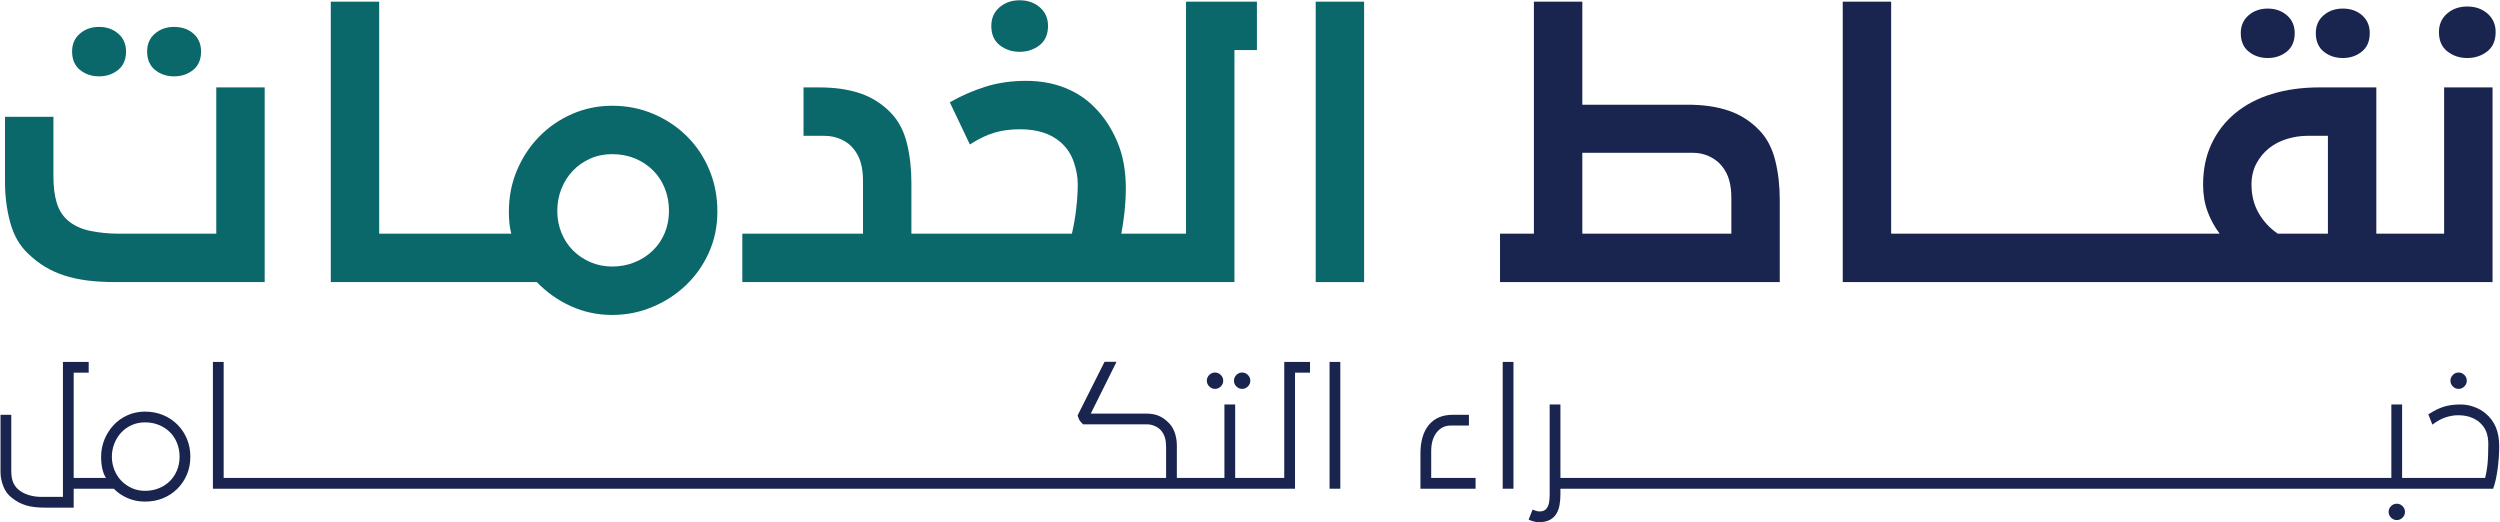 <svg width="2436" height="509" viewBox="0 0 2436 509" fill="none" xmlns="http://www.w3.org/2000/svg">
<path d="M172.405 458.42C170.683 462.504 168.345 465.994 165.391 468.901C162.441 471.8 158.899 474.089 154.765 475.764C150.63 477.438 146.151 478.276 141.33 478.276C136.705 478.276 132.425 477.384 128.487 475.614C124.55 473.845 121.13 471.46 118.227 468.458C115.325 465.457 113.062 461.91 111.439 457.828C109.817 453.744 109.003 449.488 109.003 445.056C109.003 440.53 109.817 436.226 111.439 432.142C113.062 428.06 115.302 424.489 118.157 421.441C121.007 418.392 124.403 415.976 128.341 414.206C132.274 412.437 136.606 411.553 141.33 411.553C146.151 411.553 150.63 412.39 154.765 414.056C158.899 415.73 162.465 418.045 165.466 420.998C168.467 423.953 170.805 427.49 172.479 431.629C174.15 435.76 174.987 440.238 174.987 445.056C174.987 449.882 174.126 454.336 172.405 458.42ZM172.922 413.764C168.985 409.83 164.333 406.726 158.97 404.468C153.607 402.201 147.727 401.072 141.33 401.072C135.229 401.072 129.57 402.225 124.357 404.538C119.137 406.853 114.634 410.028 110.847 414.056C107.059 418.092 104.058 422.768 101.843 428.084C99.627 433.398 98.522 439.053 98.522 445.056C98.522 453.816 100.094 460.702 103.245 465.725H94.834H88.041H71.806V363.129H86.418V352.649H61.326V484.176H40.806C36.573 484.176 32.589 483.662 28.849 482.628C25.105 481.593 21.859 480.045 19.106 477.976C16.449 476.009 14.431 473.553 13.053 470.598C11.674 467.645 10.987 463.656 10.987 458.641V404.168H0.507V460.118C0.507 464.541 1.415 469.121 3.235 473.845C5.055 478.568 7.887 482.358 11.726 485.21C13.89 486.885 16.054 488.314 18.218 489.49C20.382 490.676 22.771 491.656 25.378 492.445C27.985 493.226 30.863 493.796 34.014 494.142C37.162 494.482 40.806 494.656 44.938 494.656H71.806V476.206H88.041H94.834H110.922C114.366 479.848 118.721 482.849 123.986 485.21C129.25 487.572 135.031 488.756 141.33 488.756C147.629 488.756 153.438 487.666 158.749 485.502C164.065 483.338 168.717 480.289 172.701 476.357C176.686 472.416 179.809 467.818 182.071 462.55C184.335 457.29 185.469 451.454 185.469 445.056C185.469 438.761 184.362 432.956 182.147 427.641C179.931 422.325 176.855 417.697 172.922 413.764Z" fill="#19254F"/>
<path d="M1210.34 378.925C1212.5 378.925 1214.37 378.144 1215.95 376.564C1217.52 374.992 1218.31 373.12 1218.31 370.956C1218.31 368.792 1217.52 366.92 1215.95 365.348C1214.37 363.769 1212.5 362.987 1210.34 362.987C1208.17 362.987 1206.3 363.769 1204.73 365.348C1203.15 366.92 1202.37 368.792 1202.37 370.956C1202.37 373.12 1203.15 374.992 1204.73 376.564C1206.3 378.144 1208.17 378.925 1210.34 378.925Z" fill="#19254F"/>
<path d="M1183.91 378.925C1186.08 378.925 1187.95 378.144 1189.53 376.564C1191.1 374.992 1191.89 373.12 1191.89 370.956C1191.89 368.792 1191.1 366.92 1189.53 365.348C1187.95 363.769 1186.08 362.987 1183.91 362.987C1181.75 362.987 1179.88 363.769 1178.31 365.348C1176.73 366.92 1175.94 368.792 1175.94 370.956C1175.94 373.12 1176.73 374.992 1178.31 376.564C1179.88 378.144 1181.75 378.925 1183.91 378.925Z" fill="#19254F"/>
<path d="M1251.37 465.725H1235.14H1228.35H1203.55V394.129H1193.07V465.725H1166.5H1159.71H1146.72V433.991C1146.72 430.247 1146.18 426.535 1145.09 422.839C1144.01 419.151 1142.24 415.88 1139.78 413.029C1136.73 409.68 1133.41 407.169 1129.81 405.495C1126.22 403.828 1121.92 402.991 1116.9 402.991H1062.87L1087.96 352.507H1076.3L1050.03 404.76C1050.62 406.829 1051.23 408.401 1051.87 409.483C1052.51 410.565 1053.67 411.892 1055.34 413.472H1117.78C1120.34 413.472 1122.92 414.056 1125.53 415.241C1128.14 416.417 1130.23 418.021 1131.81 420.035C1133.38 422.057 1134.51 424.292 1135.2 426.756C1135.89 429.212 1136.24 432.213 1136.24 435.76V465.725H1046.93H1040.14H1015.93H1009.14H984.928H978.14H953.932H947.14H922.932H916.144H891.936H885.144H860.936H854.148H829.936H823.148H798.94H792.148H767.94H761.152H736.944H730.152H705.944H699.156H674.944H668.156H643.948H637.156H612.948H606.16H581.952H575.16H550.952H544.164H519.956H513.164H488.956H482.168H457.956H451.168H426.96H420.168H395.96H389.172H364.964H358.172H333.964H327.176H302.964H296.176H271.968H265.176H240.972H234.18H217.945V352.648H207.464V476.207H234.18H240.972H265.176H271.968H296.176H302.964H327.176H333.964H358.172H364.964H389.172H395.96H420.168H426.96H451.168H457.956H482.168H488.956H513.164H519.956H544.164H550.952H575.16H581.952H606.16H612.948H637.156H643.948H668.156H674.944H699.156H705.944H730.152H736.944H761.152H767.94H792.148H798.94H823.148H829.936H854.148H860.936H885.144H891.936H916.144H922.932H947.14H953.932H978.14H984.928H1009.14H1015.93H1040.14H1046.93H1159.71H1166.5H1228.35H1235.14H1261.86V363.129H1276.47V352.648H1251.37V465.725Z" fill="#19254F"/>
<path d="M1295.52 476.207H1306V352.649H1295.52V476.207Z" fill="#19254F"/>
<path d="M1394.56 439.741C1394.56 431.969 1396.33 425.847 1399.88 421.37C1403.42 416.891 1407.99 414.649 1413.61 414.649H1431.32V404.167H1415.67C1405.53 404.167 1397.73 407.469 1392.27 414.057C1386.81 420.651 1384.08 430.002 1384.08 442.11V476.206H1437.81V465.726H1394.56V439.741Z" fill="#19254F"/>
<path d="M1464.24 476.207H1474.72V352.649H1464.24V476.207Z" fill="#19254F"/>
<path d="M2335.44 490.818C2333.27 490.818 2331.41 491.607 2329.83 493.179C2328.26 494.759 2327.47 496.623 2327.47 498.795C2327.47 500.959 2328.26 502.823 2329.83 504.402C2331.41 505.974 2333.27 506.764 2335.44 506.764C2337.61 506.764 2339.47 505.974 2341.05 504.402C2342.62 502.823 2343.41 500.959 2343.41 498.795C2343.41 496.623 2342.62 494.759 2341.05 493.179C2339.47 491.607 2337.61 490.818 2335.44 490.818Z" fill="#19254F"/>
<path d="M2395.67 378.925C2397.83 378.925 2399.7 378.144 2401.28 376.564C2402.85 374.992 2403.64 373.12 2403.64 370.956C2403.64 368.792 2402.85 366.92 2401.28 365.348C2399.7 363.769 2397.83 362.987 2395.67 362.987C2393.5 362.987 2391.63 363.769 2390.06 365.348C2388.48 366.92 2387.7 368.792 2387.7 370.956C2387.7 373.12 2388.48 374.992 2390.06 376.564C2391.63 378.144 2393.5 378.925 2395.67 378.925Z" fill="#19254F"/>
<path d="M2431.84 416.054C2429.57 410.786 2426.28 406.38 2421.94 402.841C2418.79 400.18 2415.08 398.07 2410.8 396.49C2406.52 394.918 2402.11 394.129 2397.59 394.129C2394.34 394.129 2391.41 394.304 2388.8 394.65C2386.2 394.99 2383.71 395.536 2381.35 396.269C2378.99 397.012 2376.7 397.92 2374.48 399.002C2372.27 400.084 2369.49 401.656 2366.14 403.725L2370.13 413.764C2374.66 410.32 2379.01 407.936 2383.2 406.608C2387.38 405.273 2391.34 404.61 2395.08 404.61C2399.6 404.61 2403.54 405.202 2406.88 406.38C2410.23 407.564 2413.08 409.088 2415.45 410.96C2418.99 414.009 2421.4 417.31 2422.68 420.849C2423.96 424.394 2424.6 428.281 2424.6 432.514C2424.6 441.17 2424.3 448.113 2423.72 453.325C2423.12 458.546 2422.38 462.677 2421.5 465.725H2360.39H2353.6H2340.61V394.129H2330.13V465.725H2318.32H2311.53H2287.32H2280.53H2256.32H2249.53H2225.32H2218.53H2194.32H2187.53H2163.32H2156.54H2132.33H2125.54H2101.33H2094.54H2070.33H2063.54H2039.33H2032.54H2008.33H2001.54H1977.34H1970.54H1946.34H1939.55H1915.34H1908.55H1884.34H1877.55H1853.34H1846.55H1822.34H1815.55H1791.34H1784.56H1760.34H1753.56H1729.35H1722.56H1698.35H1691.56H1667.35H1660.56H1636.35H1629.56H1605.35H1598.56H1574.36H1567.56H1543.36H1536.57H1520.48V394.129H1510V481.521C1510 483.488 1509.9 485.526 1509.7 487.642C1509.5 489.76 1509.06 491.608 1508.38 493.18C1507.68 494.758 1506.7 496.006 1505.42 496.946C1504.14 497.878 1502.32 498.353 1499.96 498.353C1498.38 498.353 1496.17 497.76 1493.32 496.576L1489.48 506.321C1493.32 507.996 1496.61 508.833 1499.37 508.833C1503.7 508.833 1507.26 508.09 1510.07 506.614C1512.88 505.137 1515.04 503.122 1516.56 500.564C1518.09 498.005 1519.12 495.074 1519.66 491.781C1520.21 488.48 1520.48 485.06 1520.48 481.521V476.206H1536.57H1543.36H1567.56H1574.36H1598.56H1605.35H1629.56H1636.35H1660.56H1667.35H1691.56H1698.35H1722.56H1729.35H1753.56H1760.34H1784.56H1791.34H1815.55H1822.34H1846.55H1853.34H1877.55H1884.34H1908.55H1915.34H1939.55H1946.34H1970.54H1977.34H2001.54H2008.33H2032.54H2039.33H2063.54H2070.33H2094.54H2101.33H2125.54H2132.33H2156.54H2163.32H2187.53H2194.32H2218.53H2225.32H2249.53H2256.32H2280.53H2287.32H2311.53H2318.32H2353.6H2360.39H2429.32C2430.41 473.157 2431.27 470.156 2431.91 467.202C2432.55 464.249 2433.11 461.026 2433.6 457.536C2434.1 454.044 2434.49 450.348 2434.79 446.462C2435.08 442.576 2435.23 438.666 2435.23 434.725C2435.23 427.546 2434.1 421.314 2431.84 416.054Z" fill="#19254F"/>
<path d="M77.997 68.164C83.163 72.319 89.338 74.4 96.529 74.4C103.714 74.4 109.893 72.319 115.059 68.164C120.222 64.009 122.806 58.004 122.806 50.139C122.806 42.956 120.279 37.172 115.229 32.788C110.173 28.411 103.941 26.223 96.529 26.223C89.115 26.223 82.883 28.411 77.827 32.788C72.773 37.172 70.247 42.956 70.247 50.139C70.247 58.004 72.83 64.009 77.997 68.164Z" fill="#0A676A"/>
<path d="M151.111 68.164C156.273 72.319 162.452 74.4 169.639 74.4C176.828 74.4 183.003 72.319 188.169 68.164C193.336 64.009 195.92 58.004 195.92 50.139C195.92 42.956 193.447 37.172 188.507 32.788C183.567 28.411 177.277 26.223 169.639 26.223C162.225 26.223 155.993 28.411 150.943 32.788C145.887 37.172 143.361 42.956 143.361 50.139C143.361 58.004 145.944 64.009 151.111 68.164Z" fill="#0A676A"/>
<path d="M210.745 227.704H116.405C106.298 227.704 96.865 226.798 88.103 225.005C79.346 223.212 72.045 219.838 66.203 214.894C61.037 210.402 57.387 204.618 55.253 197.544C53.118 190.468 52.053 181.878 52.053 171.768V113.816H4.882V177.502C4.882 191.2 6.569 204.281 9.938 216.753C13.307 229.217 19.149 239.378 27.458 247.244C32.625 252.18 38.07 256.392 43.797 259.88C49.526 263.36 55.87 266.222 62.834 268.469C69.798 270.714 77.379 272.344 85.578 273.356C93.777 274.368 102.929 274.869 113.035 274.869H257.915V85.177H210.745V227.704Z" fill="#0A676A"/>
<path d="M647.636 227.194C644.831 233.824 640.898 239.551 635.847 244.38C630.791 249.21 624.896 252.97 618.159 255.667C611.416 258.358 604.23 259.707 596.595 259.707C588.956 259.707 581.882 258.3 575.366 255.495C568.854 252.69 563.182 248.872 558.352 244.043C553.523 239.214 549.763 233.487 547.064 226.856C544.37 220.234 543.02 213.1 543.02 205.466C543.02 197.823 544.37 190.64 547.064 183.903C549.763 177.164 553.47 171.323 558.183 166.379C562.902 161.435 568.516 157.51 575.032 154.59C581.544 151.67 588.73 150.204 596.595 150.204C604.679 150.204 612.091 151.611 618.83 154.416C625.567 157.231 631.408 161.098 636.348 166.042C641.294 170.986 645.111 176.827 647.804 183.566C650.503 190.303 651.848 197.6 651.848 205.466C651.848 213.323 650.446 220.571 647.636 227.194ZM669.199 132.69C659.878 123.475 648.986 116.235 636.518 110.954C624.054 105.679 610.746 103.039 596.595 103.039C582.667 103.039 569.582 105.738 557.34 111.126C545.102 116.515 534.431 123.87 525.332 133.191C516.238 142.512 509.051 153.404 503.77 165.878C498.491 178.342 495.855 191.759 495.855 206.14C495.855 209.958 496.023 213.66 496.356 217.255C496.694 220.851 497.315 224.331 498.212 227.704H472.263H465.53H412.608H405.887H369.483V1.623H322.312V274.87H405.887H412.608H465.53H472.263H523.144C532.576 284.751 543.584 292.558 556.163 298.284C568.743 304.01 582.219 306.882 596.595 306.882C610.294 306.882 623.322 304.298 635.678 299.131C648.031 293.964 658.924 286.89 668.36 277.906C677.792 268.922 685.263 258.3 690.763 246.067C696.267 233.824 699.019 220.514 699.019 206.14C699.019 191.538 696.378 177.947 691.1 165.367C685.823 152.788 678.524 141.895 669.199 132.69Z" fill="#0A676A"/>
<path d="M974.186 44.075C979.69 48.344 986.149 50.476 993.561 50.476C1000.97 50.476 1007.43 48.344 1012.94 44.075C1018.44 39.806 1021.19 33.519 1021.19 25.211C1021.19 17.798 1018.55 11.784 1013.27 7.184C1007.99 2.578 1001.42 0.274 993.561 0.274C985.699 0.274 979.13 2.578 973.853 7.184C968.571 11.784 965.934 17.798 965.934 25.211C965.934 33.519 968.686 39.806 974.186 44.075Z" fill="#0A676A"/>
<path d="M1155.66 227.704H1129H1122.64H1092.62C1093.96 220.513 1095.03 213.216 1095.82 205.804C1096.6 198.39 1097 190.862 1097 183.228C1097 166.157 1094.19 151.052 1088.58 137.913C1082.96 124.766 1075.66 113.709 1066.68 104.725C1058.59 96.416 1048.87 90.006 1037.53 85.514C1026.19 81.022 1013.55 78.777 999.624 78.777C985.474 78.777 972.335 80.685 960.204 84.502C948.078 88.329 936.51 93.38 925.502 99.665L945.042 140.776C953.803 135.157 961.891 131.282 969.303 129.152C976.715 127.013 984.914 125.952 993.898 125.952C1010.74 125.952 1024 130.213 1033.66 138.753C1039.5 143.918 1043.7 150.262 1046.29 157.79C1048.87 165.309 1050.16 172.557 1050.16 179.517C1050.16 186.708 1049.66 194.68 1048.65 203.442C1047.64 212.204 1046.24 220.292 1044.44 227.704H924.462H904.614H888.072V178.169C888.072 164.248 886.612 151.389 883.692 139.592C880.771 127.802 875.72 118.086 868.53 110.452C859.994 101.468 849.998 95.009 838.546 91.077C827.09 87.144 813.724 85.177 798.451 85.177H782.951V132.352H803.166C809.232 132.352 814.79 133.528 819.846 135.889C824.898 138.242 828.887 141.336 831.808 145.153C834.951 148.97 837.254 153.405 838.715 158.465C840.175 163.516 840.903 169.414 840.903 176.153V227.704H723.318V274.869H904.614H924.462H1122.64H1129H1202.83V48.789H1224.73V1.624H1155.66V227.704Z" fill="#0A676A"/>
<path d="M1282.02 274.869H1329.19V1.623H1282.02V274.869Z" fill="#0A676A"/>
<path d="M1687.03 227.704H1541.81V148.864H1649.29C1655.36 148.864 1660.92 150.097 1665.97 152.565C1671.02 155.034 1675.01 158.185 1677.93 162.002C1681.07 165.82 1683.38 170.254 1684.84 175.305C1686.3 180.365 1687.03 186.256 1687.03 192.993V227.704ZM1714.66 127.3C1706.12 118.308 1696.12 111.858 1684.67 107.925C1673.21 103.993 1659.85 102.026 1644.57 102.026H1541.81V1.624H1494.64V227.704H1461.62V274.869H1734.2V195.017C1734.2 181.089 1732.74 168.23 1729.82 156.441C1726.9 144.652 1721.84 134.936 1714.66 127.3Z" fill="#19254F"/>
<path d="M2191.16 50.311C2196.32 54.466 2202.5 56.539 2209.69 56.539C2216.88 56.539 2223.05 54.466 2228.22 50.311C2233.39 46.157 2235.97 40.142 2235.97 32.286C2235.97 25.095 2233.44 19.311 2228.39 14.935C2223.34 10.55 2217.1 8.362 2209.69 8.362C2202.28 8.362 2196.04 10.55 2190.99 14.935C2185.94 19.311 2183.41 25.095 2183.41 32.286C2183.41 40.142 2186 46.157 2191.16 50.311Z" fill="#19254F"/>
<path d="M2264.27 50.311C2269.44 54.466 2275.62 56.539 2282.8 56.539C2289.99 56.539 2296.17 54.466 2301.33 50.311C2306.5 46.157 2309.09 40.142 2309.09 32.286C2309.09 25.095 2306.61 19.311 2301.67 14.935C2296.73 10.55 2290.44 8.362 2282.8 8.362C2275.39 8.362 2269.16 10.55 2264.1 14.935C2259.05 19.311 2256.52 25.095 2256.52 32.286C2256.52 40.142 2259.11 46.157 2264.27 50.311Z" fill="#19254F"/>
<path d="M2384.76 50.138C2390.26 54.408 2396.72 56.54 2404.13 56.54C2411.55 56.54 2418 54.408 2423.51 50.138C2429.01 45.877 2431.76 39.582 2431.76 31.273C2431.76 23.861 2429.12 17.856 2423.84 13.248C2418.56 8.641 2411.99 6.337 2404.13 6.337C2396.27 6.337 2389.7 8.641 2384.42 13.248C2379.14 17.856 2376.51 23.861 2376.51 31.273C2376.51 39.582 2379.26 45.869 2384.76 50.138Z" fill="#19254F"/>
<path d="M2268.32 227.704H2219.46C2211.6 222.306 2205.37 215.569 2200.76 207.481C2196.16 199.402 2193.86 190.188 2193.86 179.854C2193.86 172.22 2195.43 165.425 2198.57 159.477C2201.72 153.52 2205.82 148.526 2210.87 144.478C2215.92 140.438 2221.76 137.404 2228.39 135.38C2235.02 133.364 2241.7 132.352 2248.44 132.352H2268.32V227.704ZM2381.56 227.704H2346.48H2339.78H2315.49V85.177H2259.89C2243.05 85.177 2227.66 87.317 2213.73 91.578C2199.81 95.848 2187.9 102.084 2178.02 110.278C2168.14 118.481 2160.44 128.42 2154.94 140.101C2149.44 151.776 2146.69 165.03 2146.69 179.854C2146.69 189.513 2148.15 198.276 2151.07 206.141C2153.99 213.997 2157.92 221.188 2162.86 227.704H2124.44H2117.71H2064.8H2058.07H2005.16H1998.43H1945.52H1938.78H1885.87H1879.14H1842.74V1.624H1795.57V274.869H1879.14H1885.87H1938.78H1945.52H1998.43H2005.16H2058.07H2064.8H2117.71H2124.44H2339.78H2346.48H2428.73V85.177H2381.56V227.704Z" fill="#19254F"/>
</svg>
